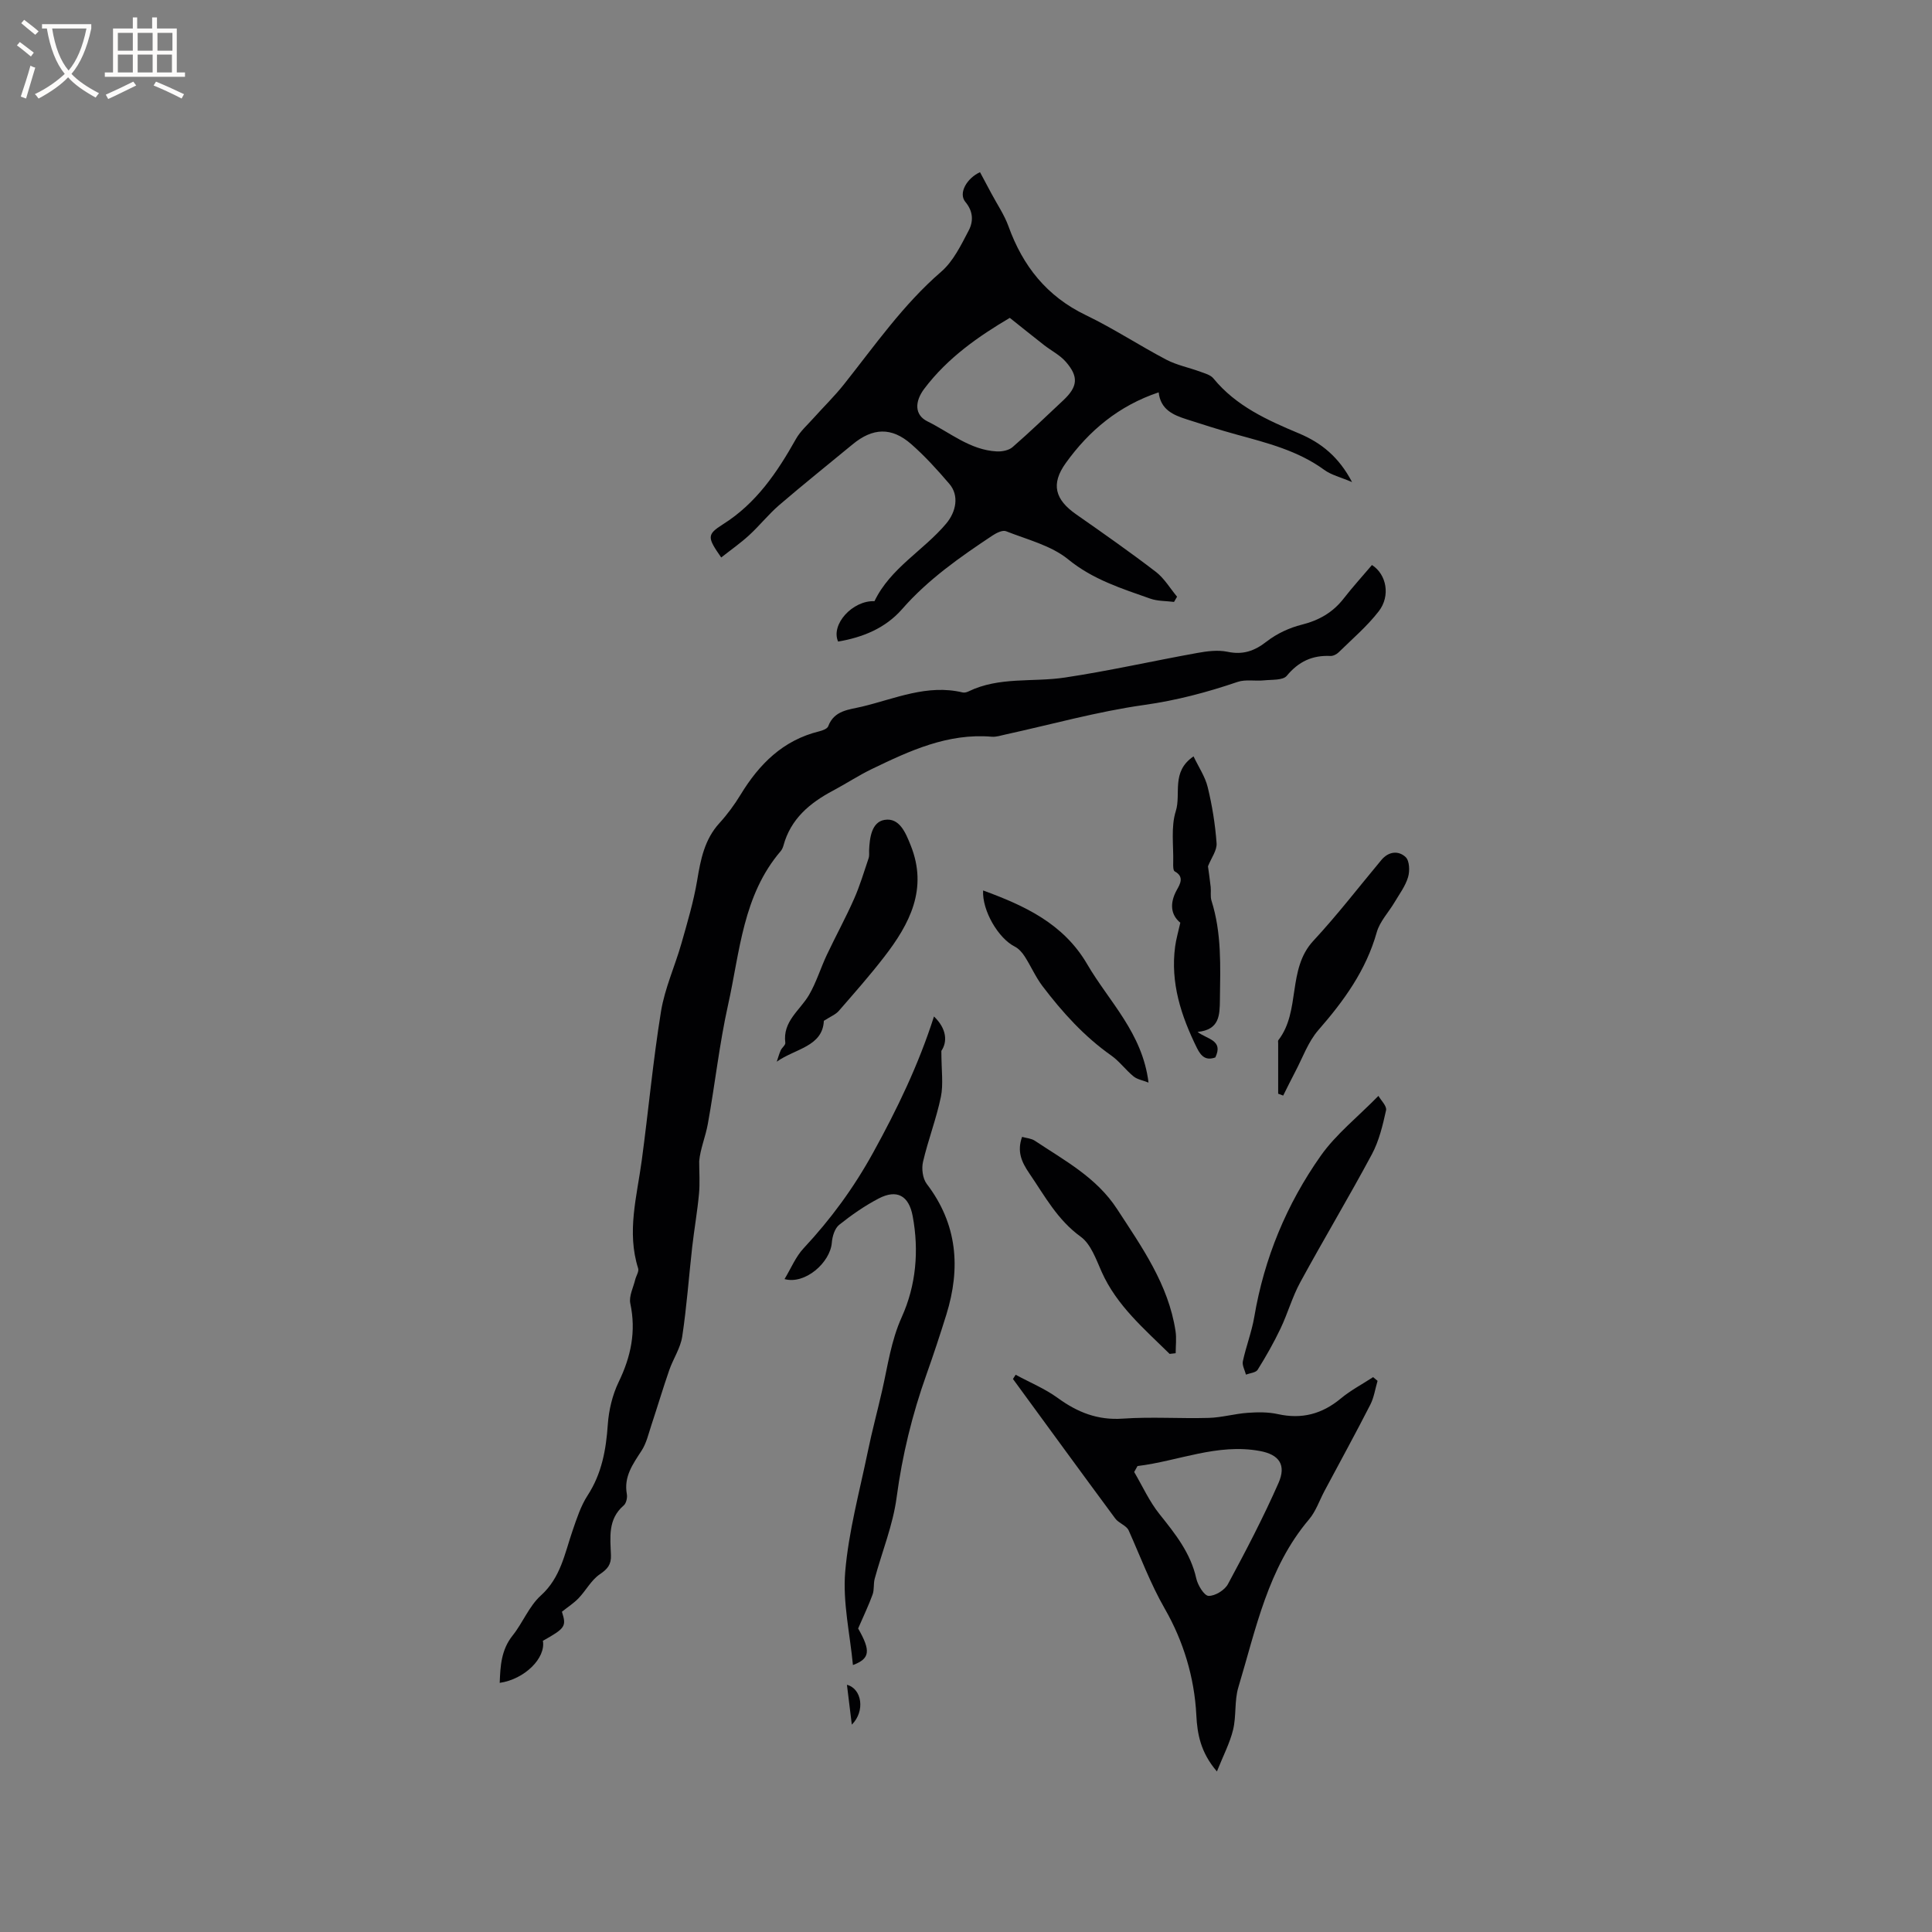 <svg enable-background="new 0 0 400 400" viewBox="0 0 400 400" xmlns="http://www.w3.org/2000/svg"><rect x="0" y="0" width="400" height="400" fill="#808080" stroke="none"/><g fill="#010103"><path d="m284.05 116.98c3.02 1.93 3.87 6.38 1.42 9.56-2.41 3.12-5.49 5.74-8.32 8.52-.42.41-1.14.78-1.71.75-3.74-.17-6.58 1.15-9.03 4.11-.8.96-3.08.77-4.71.94-1.82.19-3.8-.24-5.46.32-6.32 2.15-12.63 3.83-19.32 4.77-9.69 1.36-19.2 4.03-28.79 6.13-.93.2-1.89.53-2.8.45-9.09-.77-16.98 2.9-24.81 6.68-2.76 1.33-5.34 3.04-8.05 4.48-4.82 2.56-8.77 5.85-10.27 11.39-.11.4-.3.82-.56 1.13-7.85 9.16-8.45 20.85-10.9 31.83-1.81 8.12-2.7 16.45-4.19 24.65-.48 2.66-1.57 5.2-1.79 7.72 0 2.26.17 4.53-.04 6.76-.34 3.66-.98 7.28-1.4 10.94-.7 6.2-1.14 12.43-2.07 18.59-.36 2.4-1.87 4.61-2.69 6.97-1.31 3.78-2.45 7.62-3.71 11.42-.59 1.78-1.01 3.7-2.01 5.24-1.8 2.78-3.72 5.38-3.06 9 .14.74-.12 1.91-.65 2.36-3.33 2.85-2.77 6.64-2.64 10.29.07 1.95-.7 2.87-2.31 3.96-1.76 1.19-2.85 3.34-4.38 4.94-.98 1.03-2.21 1.81-3.46 2.81.96 3.02.73 3.4-3.94 6.02.63 3.58-3.78 7.96-8.94 8.71.13-3.51.31-6.84 2.67-9.8 2.11-2.64 3.4-6.07 5.84-8.28 4.13-3.72 4.94-8.7 6.58-13.45.86-2.49 1.69-5.1 3.11-7.28 2.94-4.53 3.82-9.45 4.18-14.7.21-2.98.96-6.11 2.25-8.79 2.54-5.24 3.64-10.46 2.41-16.24-.32-1.52.62-3.31 1.02-4.96.19-.79.81-1.68.6-2.32-2.39-7.54-.26-14.88.74-22.29 1.39-10.29 2.33-20.64 3.99-30.88.78-4.81 2.89-9.39 4.24-14.13 1.22-4.3 2.51-8.62 3.25-13.02.72-4.35 1.52-8.49 4.63-11.89 1.63-1.79 3.1-3.79 4.36-5.86 3.86-6.34 8.78-11.27 16.26-13.11.69-.17 1.69-.53 1.88-1.05 1.24-3.33 4.34-3.43 7-4.07 6.84-1.64 13.5-4.69 20.82-2.94.37.09.86-.03 1.23-.21 6.35-3.09 13.3-1.87 19.94-2.87 9.18-1.38 18.26-3.44 27.41-5.09 2.04-.37 4.27-.66 6.25-.25 3.22.68 5.59-.14 8.14-2.13 2.08-1.62 4.7-2.84 7.26-3.48 3.58-.9 6.42-2.52 8.67-5.41 1.82-2.34 3.82-4.54 5.86-6.94z"/><path d="m243.07 124.62c-1.64-.21-3.39-.14-4.92-.68-5.93-2.1-11.85-3.93-16.98-8.12-3.54-2.89-8.49-4.1-12.89-5.84-.72-.28-2.01.37-2.82.91-6.71 4.46-13.3 9.06-18.67 15.2-3.49 3.99-8.16 5.87-13.27 6.74-1.57-3.57 3.03-8.56 7.53-8.36 3.3-6.88 10.16-10.48 14.86-16.08 2.07-2.47 2.69-5.81.66-8.19-2.47-2.89-5.06-5.75-7.91-8.25-4.07-3.57-7.98-3.39-12.14.05-5.07 4.19-10.21 8.29-15.19 12.57-2.23 1.92-4.08 4.28-6.26 6.27-1.79 1.64-3.8 3.04-5.75 4.58-2.9-4.16-3.01-4.74.36-6.87 6.91-4.35 11.23-10.76 15.11-17.66.9-1.61 2.37-2.9 3.62-4.3 2.11-2.36 4.39-4.57 6.35-7.05 6.38-8.03 12.23-16.48 20.1-23.28 2.51-2.17 4.12-5.52 5.71-8.56.96-1.83.96-3.91-.69-5.88-1.54-1.84.34-4.95 3.02-6.17.83 1.55 1.61 3.01 2.39 4.47 1.19 2.23 2.65 4.37 3.5 6.72 2.97 8.24 7.93 14.51 16.01 18.4 5.71 2.75 11.05 6.27 16.68 9.23 2.18 1.14 4.7 1.63 7.03 2.49.95.35 2.12.66 2.71 1.38 4.68 5.73 11.15 8.64 17.71 11.39 4.63 1.94 8.27 4.88 11 10.08-2.39-1.02-4.3-1.46-5.76-2.53-5.46-3.98-11.81-5.57-18.15-7.31-3.47-.95-6.9-2.05-10.32-3.15-2.78-.89-5.42-2-5.81-5.59-8.25 2.76-14.41 7.92-19.24 14.65-3.12 4.35-2.23 7.55 2.17 10.62 5.55 3.88 11.11 7.77 16.48 11.89 1.75 1.34 2.95 3.41 4.4 5.15-.22.38-.43.73-.63 1.08zm-34-58.81c-6.35 3.75-12.84 8.21-17.72 14.69-1.97 2.62-2.05 5.39.65 6.73 4.68 2.31 8.83 5.94 14.35 6.23 1.09.06 2.51-.21 3.29-.89 3.59-3.12 7.02-6.43 10.49-9.68 3-2.81 3.25-4.88.53-7.99-1.21-1.39-2.99-2.28-4.48-3.44-2.26-1.76-4.51-3.58-7.11-5.65z"/><path d="m210.28 284.63c2.92 1.58 6.05 2.87 8.71 4.8 4.09 2.98 8.28 4.65 13.5 4.28 5.91-.41 11.86.02 17.79-.15 2.69-.08 5.35-.86 8.04-1.05 2.07-.15 4.25-.18 6.26.27 4.94 1.09 9.13-.01 13.01-3.23 2.04-1.7 4.45-2.96 6.7-4.43.31.26.61.51.92.77-.49 1.65-.73 3.42-1.5 4.93-3.08 6.02-6.33 11.95-9.51 17.91-1.04 1.96-1.77 4.18-3.17 5.83-8.54 10.07-10.99 22.68-14.64 34.77-.84 2.78-.4 5.94-1.09 8.79-.67 2.76-2.04 5.36-3.35 8.64-3.37-3.91-4.07-7.78-4.26-11.61-.39-7.91-2.72-15.43-6.51-22.04-3.03-5.28-5.06-10.81-7.5-16.25-.46-1.03-2.06-1.49-2.78-2.47-7.1-9.6-14.13-19.25-21.18-28.89.19-.29.37-.58.56-.87zm25.23 18.9c-.23.41-.46.82-.69 1.23 1.72 2.93 3.14 6.1 5.24 8.72 3.26 4.08 6.45 8.05 7.62 13.34.31 1.39 1.64 3.56 2.54 3.59 1.35.04 3.35-1.19 4.02-2.45 3.7-6.86 7.32-13.79 10.46-20.92 1.64-3.72.18-5.89-3.87-6.63-8.8-1.62-16.87 2.09-25.32 3.12z"/><path d="m177.67 337.16c2.64 4.63 2.48 6.24-1.08 7.57-.61-6.44-2.13-12.96-1.6-19.31.71-8.37 2.97-16.61 4.68-24.89.87-4.24 2.01-8.43 2.97-12.66 1.17-5.12 1.83-10.25 4.07-15.21 2.94-6.52 3.59-13.7 2.25-20.88-.79-4.24-3.26-5.62-7.05-3.64-2.89 1.51-5.62 3.41-8.17 5.45-.92.74-1.42 2.4-1.52 3.69-.33 4.13-5.55 8.72-9.79 7.54 1.36-2.26 2.32-4.64 3.95-6.38 5.6-6 10.31-12.41 14.35-19.72 5.02-9.09 9.45-18.29 12.64-28.27 2.67 2.56 2.8 5.26 1.53 7.12 0 4.07.44 6.9-.1 9.52-.94 4.55-2.65 8.93-3.7 13.46-.33 1.41-.07 3.45.77 4.56 6.36 8.33 7.06 17.41 4.06 27.07-1.29 4.14-2.65 8.27-4.1 12.35-2.96 8.3-5.03 16.76-6.2 25.54-.76 5.69-3.01 11.18-4.53 16.78-.29 1.06-.07 2.27-.44 3.28-.79 2.19-1.81 4.3-2.99 7.03z"/><path d="m170.57 211.35c-.25 5.36-5.97 5.76-9.75 8.46.27-.79.48-1.59.82-2.35.25-.56 1.01-1.09.95-1.56-.58-4.45 3.03-6.7 4.9-9.89 1.52-2.6 2.4-5.56 3.69-8.3 1.83-3.88 3.9-7.65 5.63-11.57 1.22-2.74 2.07-5.64 3.04-8.49.16-.48.07-1.05.09-1.58.1-2.63.53-5.87 3.18-6.32 3.1-.52 4.38 2.65 5.43 5.28 3.61 9-.21 16.27-5.5 23.1-2.97 3.85-6.2 7.5-9.39 11.17-.64.74-1.66 1.13-3.09 2.05z"/><path d="m247.11 156.6c1.04 2.19 2.41 4.2 2.94 6.4.92 3.79 1.55 7.69 1.83 11.58.11 1.48-1.1 3.05-1.78 4.78.15 1.14.39 2.71.56 4.29.1.94-.11 1.96.17 2.84 2.12 6.7 1.83 13.58 1.74 20.47-.04 3.23-.07 6.24-4.63 6.69 2.04 1.56 5.4 1.68 3.68 5.28-1.88.67-2.89-.11-3.8-1.94-3.28-6.65-5.53-13.49-4.52-21.03.2-1.49.63-2.96 1.07-4.92-1.95-1.6-2.29-3.98-.7-6.83.64-1.15 1.58-2.7-.46-3.8-.33-.18-.33-1.15-.31-1.75.09-3.6-.51-7.43.54-10.74 1.13-3.59-1.03-8.13 3.67-11.32z"/><path d="m285.39 226.89c.52.92 1.77 2.11 1.58 2.98-.69 3.11-1.45 6.33-2.93 9.1-4.78 8.92-9.99 17.61-14.83 26.5-1.66 3.04-2.6 6.47-4.1 9.61-1.4 2.93-3.01 5.77-4.73 8.52-.38.6-1.59.68-2.42 1-.23-.92-.82-1.92-.64-2.76.66-3.08 1.83-6.07 2.36-9.16 2.06-12.19 6.7-23.37 13.76-33.38 3.15-4.47 7.63-8 11.95-12.41z"/><path d="m264.63 226.44c0-3.48 0-6.97 0-10.45 0-.21-.07-.49.04-.63 4.67-6.04 1.77-14.67 7.24-20.57 4.96-5.34 9.42-11.14 14.09-16.74 1.5-1.79 3.54-1.99 5.02-.6.81.76.89 2.89.5 4.17-.55 1.84-1.79 3.49-2.79 5.18-1.23 2.08-3.06 3.98-3.69 6.22-2.22 7.89-6.8 14.19-12.08 20.24-2.14 2.45-3.28 5.78-4.84 8.72-.85 1.6-1.63 3.23-2.45 4.85-.34-.12-.69-.25-1.04-.39z"/><path d="m242.16 280.31c-5.25-5.18-10.93-9.97-14.06-16.96-1.16-2.6-2.24-5.77-4.35-7.3-4.83-3.49-7.44-8.43-10.63-13.1-1.63-2.38-2.59-4.55-1.51-7.57.89.25 1.9.31 2.63.79 6.17 4.11 12.78 7.6 17.04 14.15 5.16 7.92 10.63 15.62 12.1 25.26.23 1.5.03 3.06.03 4.59-.41.05-.83.1-1.25.14z"/><path d="m237.79 224.14c-1.22-.48-2.34-.66-3.1-1.28-1.63-1.33-2.91-3.12-4.61-4.32-5.61-3.95-10.13-8.96-14.24-14.37-1.44-1.9-2.4-4.15-3.7-6.17-.51-.79-1.22-1.6-2.03-2.01-3.4-1.7-6.79-7.45-6.57-11.63 8.61 3.15 16.65 6.87 21.54 15.25 4.53 7.77 11.45 14.24 12.71 24.53z"/><path d="m175.35 348.82c3.09.79 3.83 5.45 1.01 8.25-.31-2.58-.63-5.17-1.01-8.25z"/></g><path d="m6.4 11.7c-1-.8-1.9-1.6-2.9-2.3l.6-.7c.9.7 1.9 1.4 2.9 2.2zm-2.1 8.3c.7-2.1 1.4-4.2 2-6.4.2.1.6.3 1 .4-.7 2.3-1.3 4.4-1.9 6.4zm3-12.8c-1.1-.9-2.1-1.7-2.9-2.4l.6-.7c1 .8 2 1.5 3 2.4zm1.4-1.3v-.9h10.2v.9c-.9 4.2-2.3 7.3-4.1 9.4 1.3 1.4 3.2 2.7 5.7 4-.2.2-.4.5-.7.9-2.5-1.4-4.4-2.7-5.7-4.2-1.4 1.5-3.5 3-6.1 4.4 0 0 0 0-.1-.1-.3-.4-.5-.7-.7-.8 2.7-1.3 4.7-2.8 6.2-4.2-1.8-2.2-3-5.3-3.7-9.4zm9.2 0h-7.1c.6 3.8 1.7 6.7 3.4 8.7 1.7-2 2.9-4.8 3.7-8.7z" fill="#fcfbfa"/><path d="m31.6 3.6h.9v2.3h4.1v9.1h1.7v.9h-16.6v-.9h1.7v-9.1h4.1v-2.3h.9v2.3h3.1v-2.3zm-4 13.3.6.8c-1.9.9-3.8 1.9-5.8 2.8-.2-.3-.3-.6-.5-.9 2-.9 3.9-1.8 5.7-2.7zm-3.2-10.1v3.7h3.1v-3.7zm0 4.5v3.7h3.1v-3.7zm4.1-4.5v3.7h3.1v-3.7zm0 4.5v3.7h3.1v-3.7zm9.1 9.1c-2.1-1.1-4.1-2-5.8-2.7l.5-.8c2.2.9 4.1 1.8 5.8 2.6zm-1.9-13.6h-3.1v3.7h3.1zm-3.2 4.5v3.7h3.1v-3.7z" fill="#fcfbfa"/></svg>